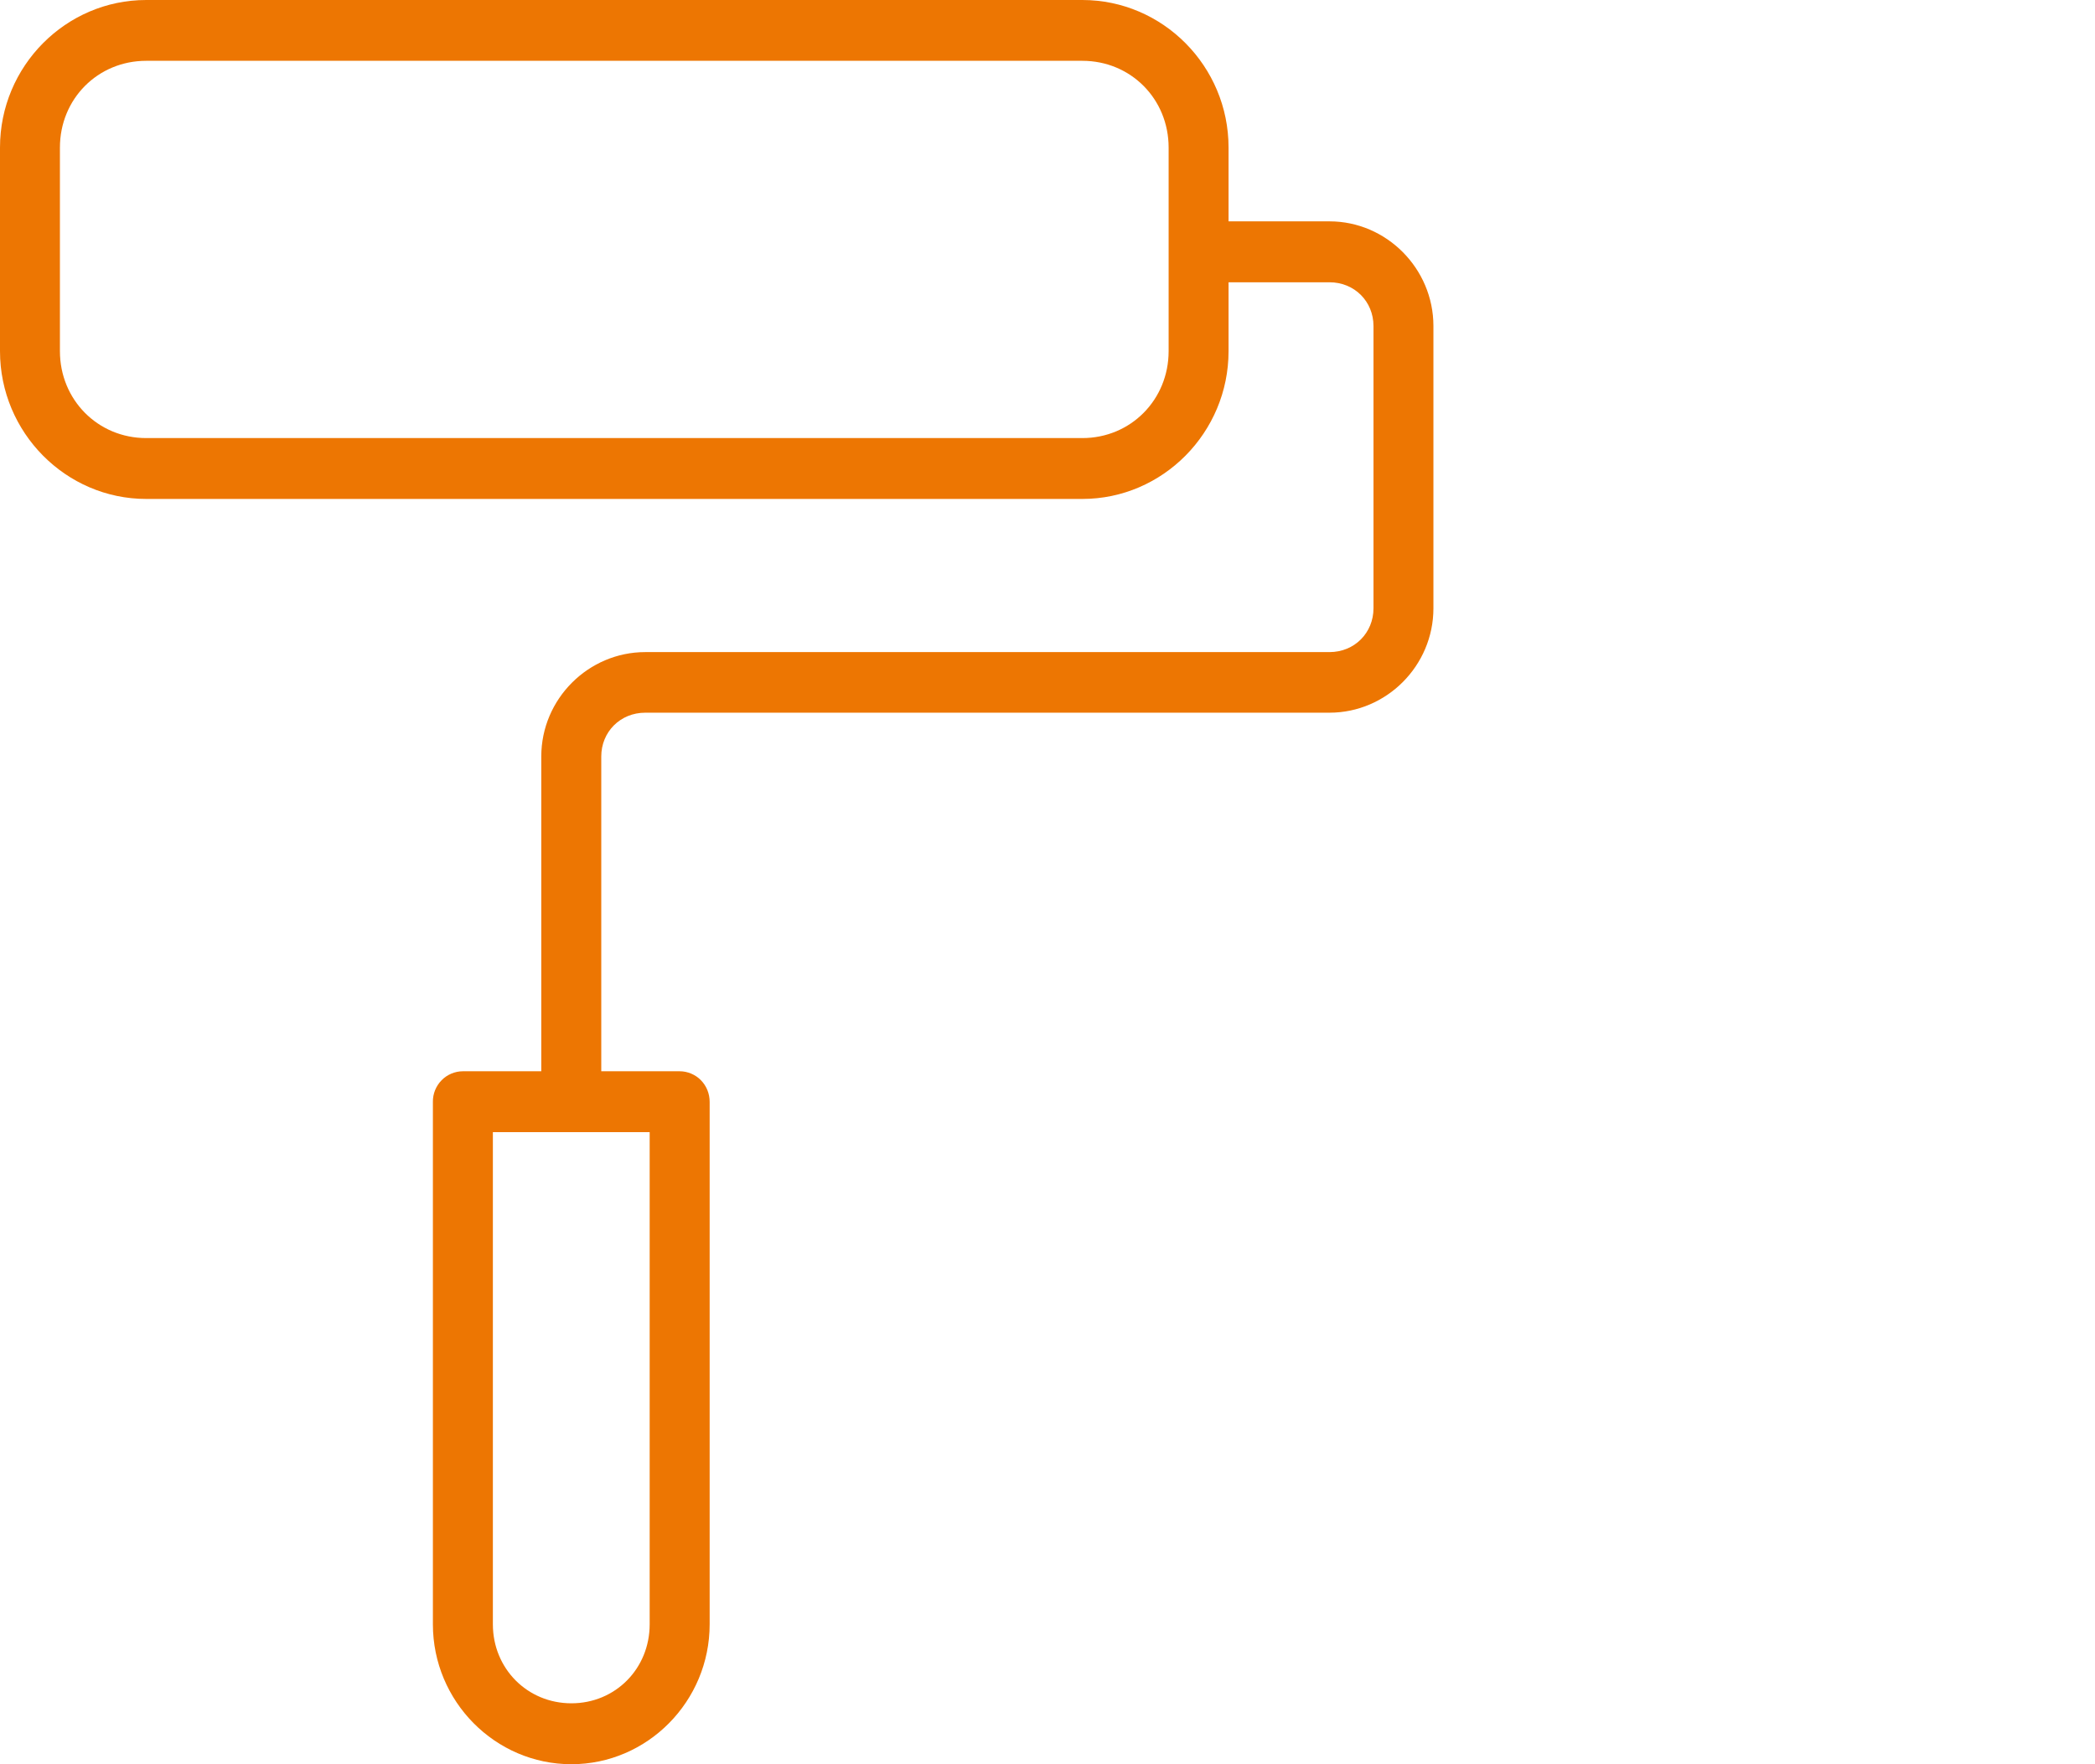 <?xml version="1.0" encoding="UTF-8"?>
<svg xmlns="http://www.w3.org/2000/svg" width="38" height="32" viewBox="0 0 38 32" fill="none">
  <path d="M2.652 0C1.194 0 0 1.2 0 2.676V6.37C0 7.845 1.194 9.05 2.652 9.05H19.632C21.09 9.05 22.284 7.845 22.284 6.37V5.12H24.115C24.57 5.12 24.913 5.47 24.913 5.914V11.033C24.913 11.477 24.57 11.828 24.115 11.828H13.887H11.704C10.673 11.828 9.818 12.677 9.818 13.721V19.431H8.394C8.323 19.431 8.252 19.446 8.186 19.474C8.12 19.502 8.06 19.542 8.01 19.594C7.959 19.645 7.92 19.706 7.892 19.773C7.865 19.84 7.851 19.912 7.852 19.985V29.462C7.852 30.86 8.983 32 10.364 32C11.743 32 12.872 30.86 12.872 29.462V19.985C12.872 19.912 12.858 19.84 12.831 19.773C12.804 19.706 12.764 19.645 12.714 19.594C12.664 19.542 12.604 19.502 12.538 19.474C12.472 19.446 12.401 19.431 12.33 19.431H10.906V13.721C10.906 13.277 11.249 12.927 11.704 12.927H13.887H24.115C25.146 12.927 26 12.078 26 11.033V5.914C26 4.869 25.146 4.015 24.115 4.015H22.284V2.676C22.284 1.2 21.09 0 19.632 0H2.652ZM2.652 1.103H19.632C20.511 1.103 21.197 1.796 21.197 2.676V6.37C21.197 7.249 20.511 7.946 19.632 7.946H2.652C1.773 7.946 1.087 7.249 1.087 6.37V2.676C1.087 1.796 1.773 1.103 2.652 1.103ZM8.94 20.535H11.784V29.462C11.784 30.265 11.163 30.895 10.364 30.895C9.564 30.895 8.94 30.264 8.94 29.462V20.535Z" fill="#ED7602"></path>
</svg>
